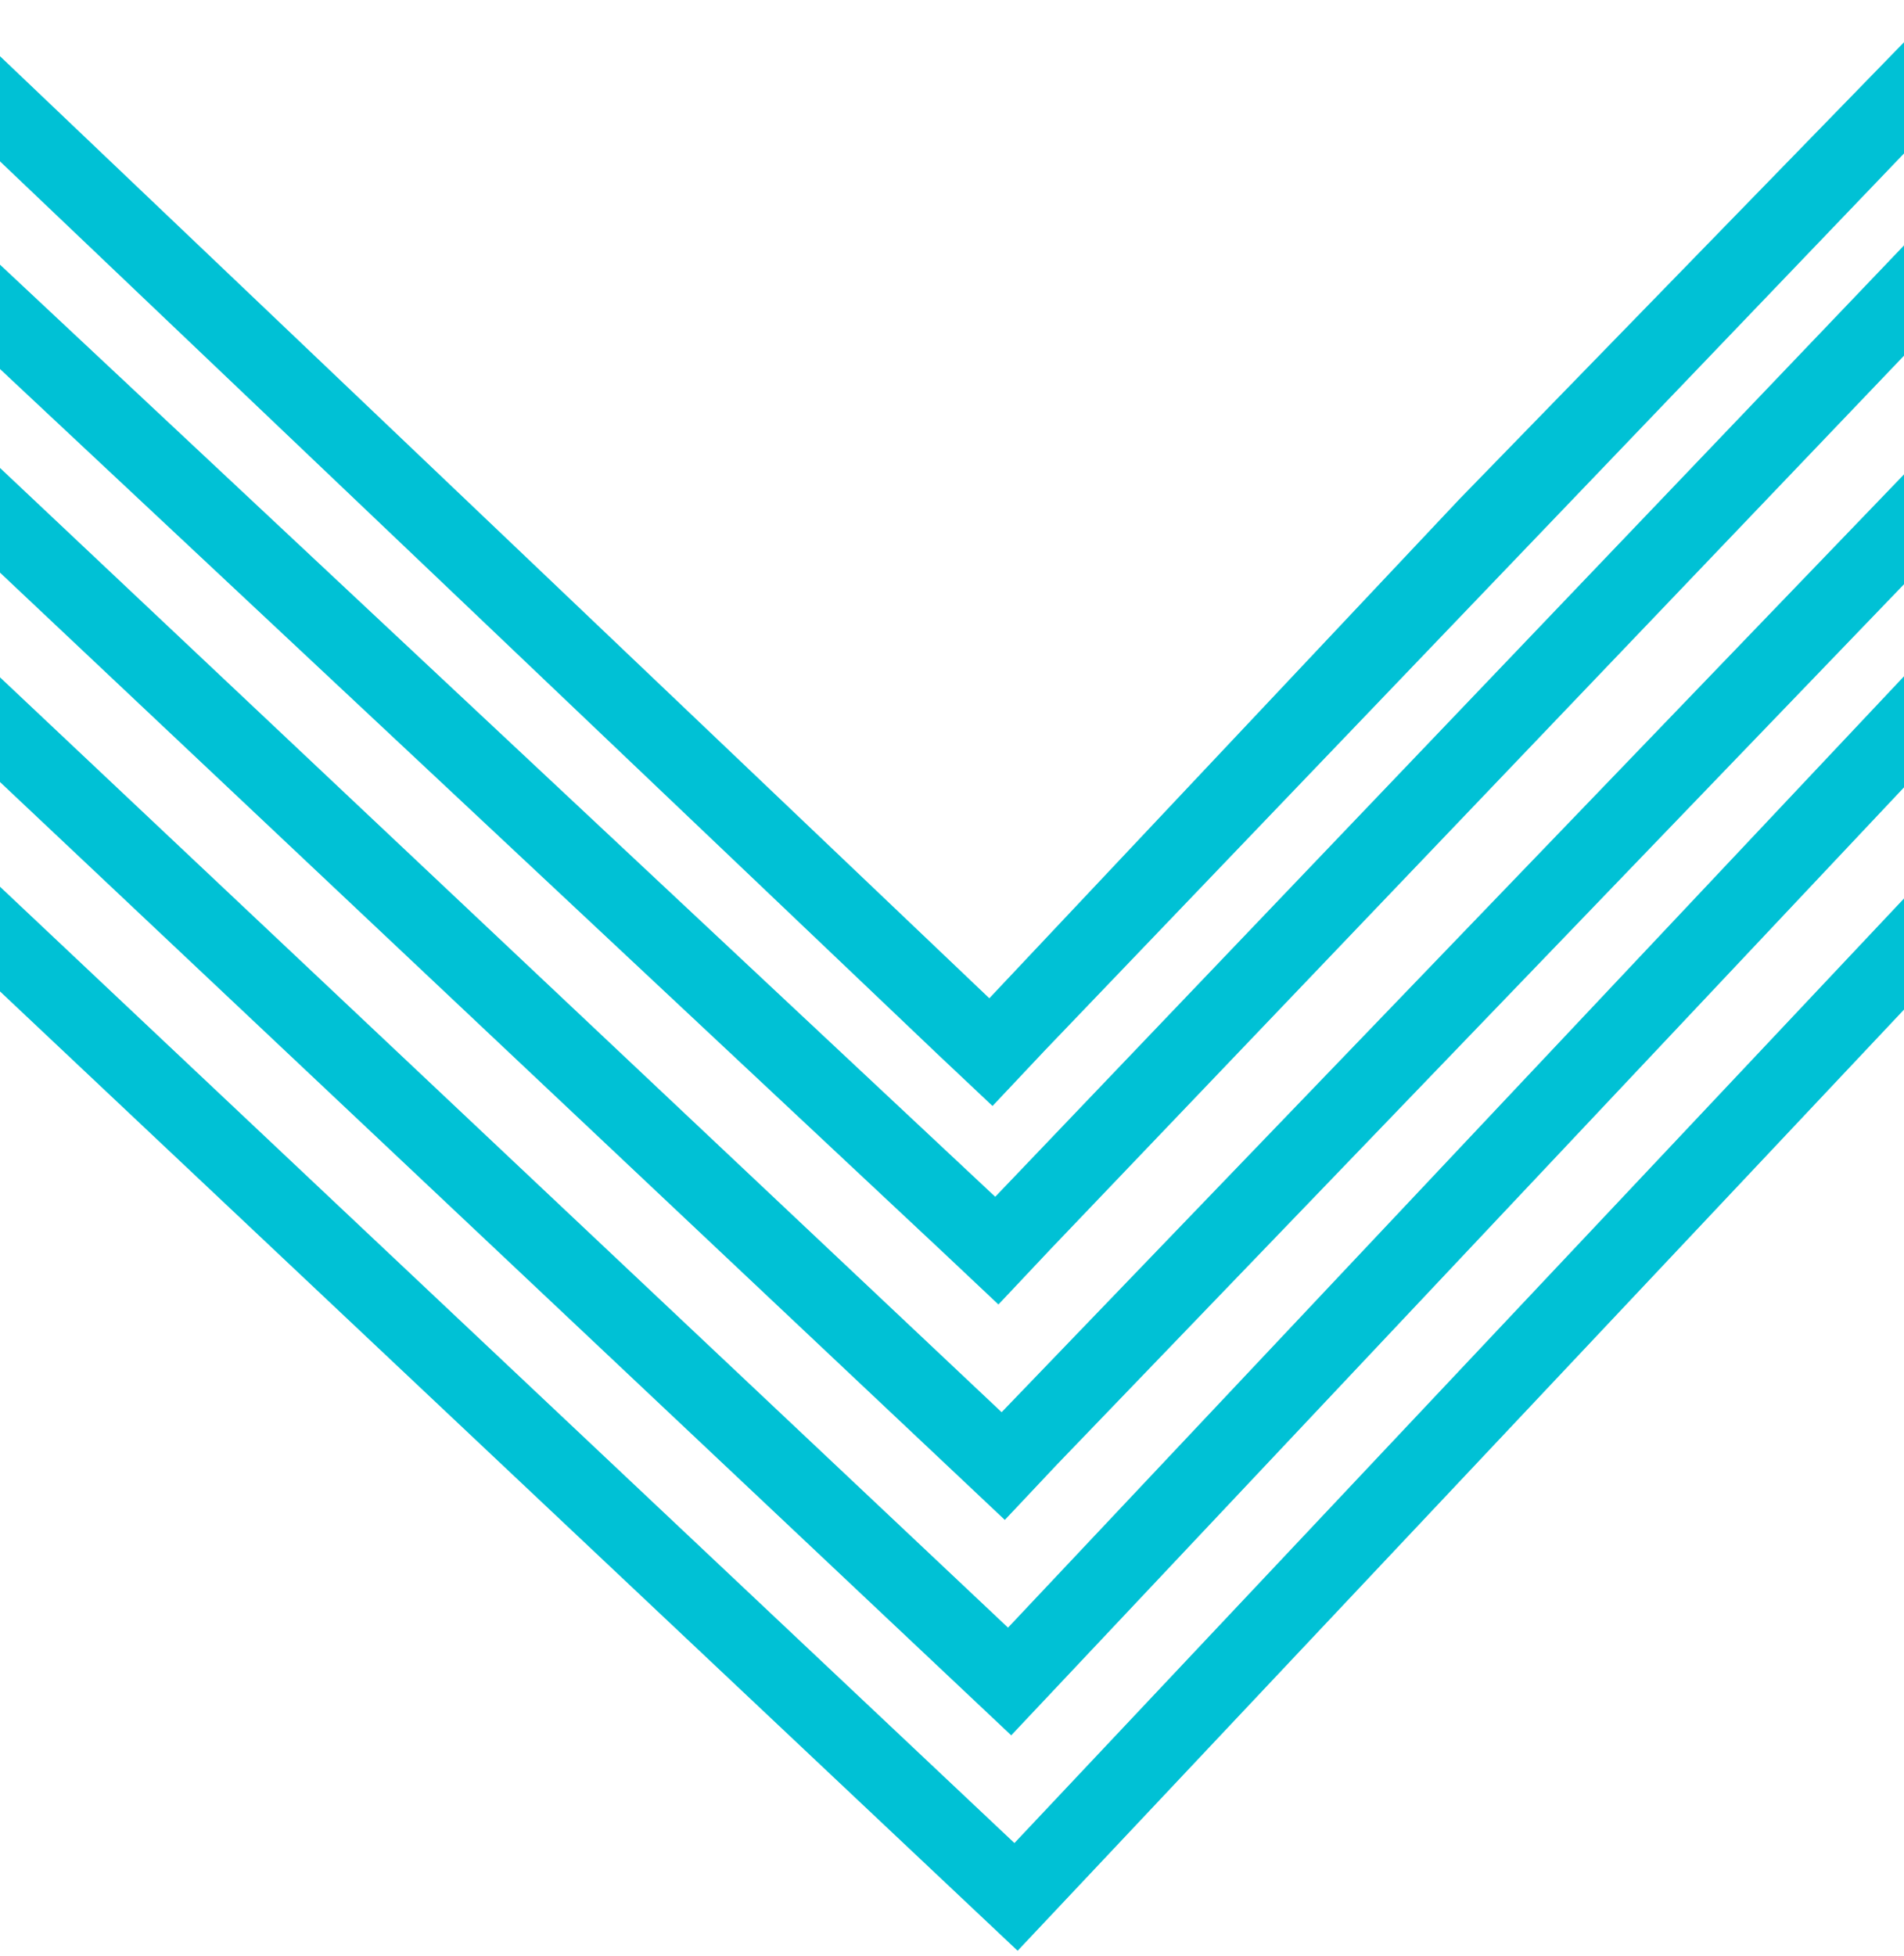 <?xml version="1.0" encoding="UTF-8"?> <svg xmlns="http://www.w3.org/2000/svg" width="225" height="231" viewBox="0 0 225 231" fill="none"> <g clip-path="url(#clip0)"> <path d="M113.705 224.24L120.255 230.412L126.427 223.862L256.041 86.307L249.49 80.135L119.877 217.69L-37.329 69.56L-43.501 76.11L113.705 224.24Z" fill="#00C1D5"></path> <path d="M119.499 204.967L125.671 198.417L242.94 73.963L236.39 67.791L119.12 192.245L-24.985 56.459L-31.157 63.01L112.948 198.795L119.499 204.967Z" fill="#00C1D5"></path> <path d="M118.742 179.523L124.914 172.972L243.313 49.987L236.763 43.815L118.364 166.8L-12.64 43.359L-18.812 49.909L112.192 173.351L118.742 179.523Z" fill="#00C1D5"></path> <path d="M117.986 154.078L124.158 147.528L240.105 26.208L233.555 20.036L117.608 141.356L-11.166 20.807L-17.338 27.357L111.436 147.906L117.986 154.078Z" fill="#00C1D5"></path> <path d="M117.289 130.633L123.461 124.082L239.417 3.082L232.867 -3.09L172.46 58.958L116.911 117.91L-8.836 -1.772L-15.008 4.778L110.739 124.461L117.289 130.633Z" fill="#00C1D5"></path> </g> <defs> <clipPath id="clip0"> <rect width="225" height="231" fill="white"></rect> </clipPath> </defs> </svg> 